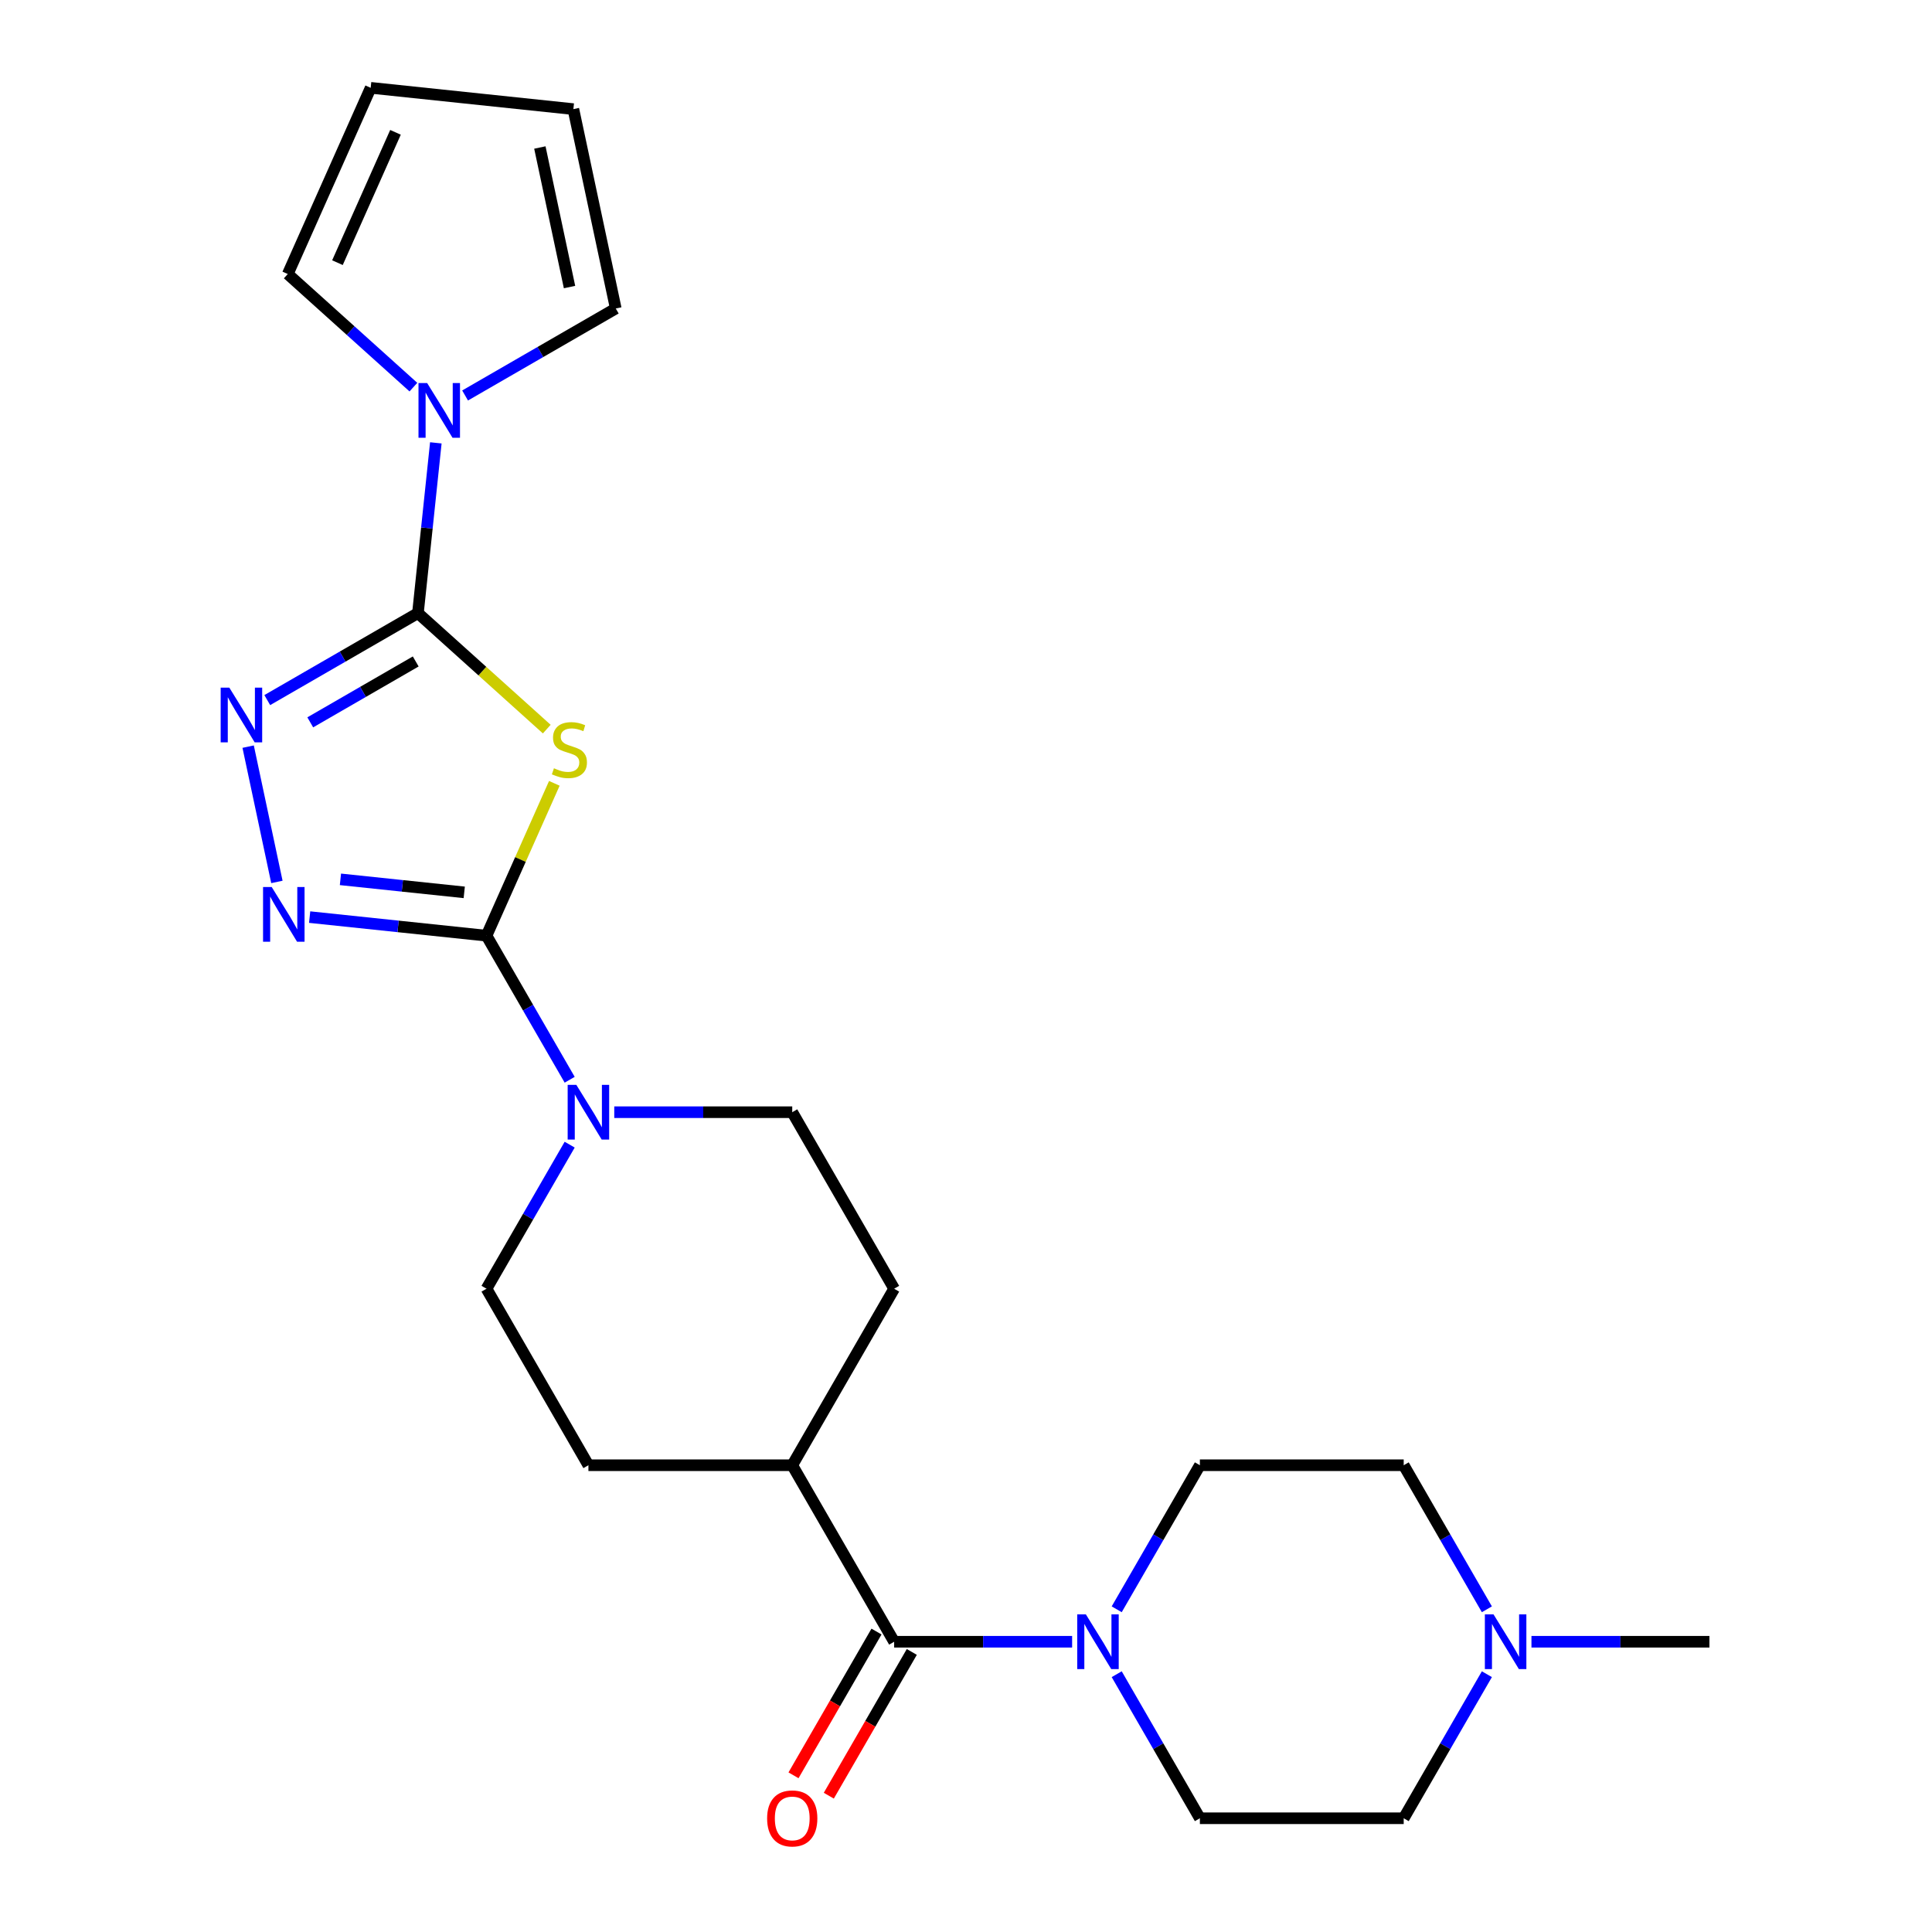 <?xml version='1.0' encoding='iso-8859-1'?>
<svg version='1.1' baseProfile='full'
              xmlns='http://www.w3.org/2000/svg'
                      xmlns:rdkit='http://www.rdkit.org/xml'
                      xmlns:xlink='http://www.w3.org/1999/xlink'
                  xml:space='preserve'
width='1000px' height='1000px' viewBox='0 0 1000 1000'>
<!-- END OF HEADER -->
<rect style='opacity:1.0;fill:#FFFFFF;stroke:none' width='1000' height='1000' x='0' y='0'> </rect>
<path class='bond-0' d='M 283.007,377.384 L 249.666,347.364' style='fill:none;fill-rule:evenodd;stroke:#CCCC00;stroke-width:6px;stroke-linecap:butt;stroke-linejoin:miter;stroke-opacity:1' />
<path class='bond-0' d='M 249.666,347.364 L 216.324,317.343' style='fill:none;fill-rule:evenodd;stroke:#000000;stroke-width:6px;stroke-linecap:butt;stroke-linejoin:miter;stroke-opacity:1' />
<path class='bond-1' d='M 286.925,405.452 L 269.37,444.882' style='fill:none;fill-rule:evenodd;stroke:#CCCC00;stroke-width:6px;stroke-linecap:butt;stroke-linejoin:miter;stroke-opacity:1' />
<path class='bond-1' d='M 269.37,444.882 L 251.815,484.312' style='fill:none;fill-rule:evenodd;stroke:#000000;stroke-width:6px;stroke-linecap:butt;stroke-linejoin:miter;stroke-opacity:1' />
<path class='bond-3' d='M 216.324,317.343 L 177.331,339.856' style='fill:none;fill-rule:evenodd;stroke:#000000;stroke-width:6px;stroke-linecap:butt;stroke-linejoin:miter;stroke-opacity:1' />
<path class='bond-3' d='M 177.331,339.856 L 138.338,362.368' style='fill:none;fill-rule:evenodd;stroke:#0000FF;stroke-width:6px;stroke-linecap:butt;stroke-linejoin:miter;stroke-opacity:1' />
<path class='bond-3' d='M 215.176,342.37 L 187.881,358.128' style='fill:none;fill-rule:evenodd;stroke:#000000;stroke-width:6px;stroke-linecap:butt;stroke-linejoin:miter;stroke-opacity:1' />
<path class='bond-3' d='M 187.881,358.128 L 160.586,373.887' style='fill:none;fill-rule:evenodd;stroke:#0000FF;stroke-width:6px;stroke-linecap:butt;stroke-linejoin:miter;stroke-opacity:1' />
<path class='bond-4' d='M 216.324,317.343 L 220.955,273.282' style='fill:none;fill-rule:evenodd;stroke:#000000;stroke-width:6px;stroke-linecap:butt;stroke-linejoin:miter;stroke-opacity:1' />
<path class='bond-4' d='M 220.955,273.282 L 225.586,229.221' style='fill:none;fill-rule:evenodd;stroke:#0000FF;stroke-width:6px;stroke-linecap:butt;stroke-linejoin:miter;stroke-opacity:1' />
<path class='bond-2' d='M 251.815,484.312 L 206.043,479.501' style='fill:none;fill-rule:evenodd;stroke:#000000;stroke-width:6px;stroke-linecap:butt;stroke-linejoin:miter;stroke-opacity:1' />
<path class='bond-2' d='M 206.043,479.501 L 160.272,474.69' style='fill:none;fill-rule:evenodd;stroke:#0000FF;stroke-width:6px;stroke-linecap:butt;stroke-linejoin:miter;stroke-opacity:1' />
<path class='bond-2' d='M 240.289,461.885 L 208.249,458.517' style='fill:none;fill-rule:evenodd;stroke:#000000;stroke-width:6px;stroke-linecap:butt;stroke-linejoin:miter;stroke-opacity:1' />
<path class='bond-2' d='M 208.249,458.517 L 176.209,455.149' style='fill:none;fill-rule:evenodd;stroke:#0000FF;stroke-width:6px;stroke-linecap:butt;stroke-linejoin:miter;stroke-opacity:1' />
<path class='bond-5' d='M 251.815,484.312 L 273.34,521.595' style='fill:none;fill-rule:evenodd;stroke:#000000;stroke-width:6px;stroke-linecap:butt;stroke-linejoin:miter;stroke-opacity:1' />
<path class='bond-5' d='M 273.34,521.595 L 294.865,558.878' style='fill:none;fill-rule:evenodd;stroke:#0000FF;stroke-width:6px;stroke-linecap:butt;stroke-linejoin:miter;stroke-opacity:1' />
<path class='bond-24' d='M 143.324,456.487 L 128.44,386.46' style='fill:none;fill-rule:evenodd;stroke:#0000FF;stroke-width:6px;stroke-linecap:butt;stroke-linejoin:miter;stroke-opacity:1' />
<path class='bond-10' d='M 213.974,200.378 L 181.463,171.105' style='fill:none;fill-rule:evenodd;stroke:#0000FF;stroke-width:6px;stroke-linecap:butt;stroke-linejoin:miter;stroke-opacity:1' />
<path class='bond-10' d='M 181.463,171.105 L 148.952,141.831' style='fill:none;fill-rule:evenodd;stroke:#000000;stroke-width:6px;stroke-linecap:butt;stroke-linejoin:miter;stroke-opacity:1' />
<path class='bond-11' d='M 240.729,204.7 L 279.722,182.187' style='fill:none;fill-rule:evenodd;stroke:#0000FF;stroke-width:6px;stroke-linecap:butt;stroke-linejoin:miter;stroke-opacity:1' />
<path class='bond-11' d='M 279.722,182.187 L 318.716,159.674' style='fill:none;fill-rule:evenodd;stroke:#000000;stroke-width:6px;stroke-linecap:butt;stroke-linejoin:miter;stroke-opacity:1' />
<path class='bond-12' d='M 294.865,592.473 L 273.34,629.756' style='fill:none;fill-rule:evenodd;stroke:#0000FF;stroke-width:6px;stroke-linecap:butt;stroke-linejoin:miter;stroke-opacity:1' />
<path class='bond-12' d='M 273.34,629.756 L 251.815,667.039' style='fill:none;fill-rule:evenodd;stroke:#000000;stroke-width:6px;stroke-linecap:butt;stroke-linejoin:miter;stroke-opacity:1' />
<path class='bond-13' d='M 317.941,575.675 L 364.001,575.675' style='fill:none;fill-rule:evenodd;stroke:#0000FF;stroke-width:6px;stroke-linecap:butt;stroke-linejoin:miter;stroke-opacity:1' />
<path class='bond-13' d='M 364.001,575.675 L 410.061,575.675' style='fill:none;fill-rule:evenodd;stroke:#000000;stroke-width:6px;stroke-linecap:butt;stroke-linejoin:miter;stroke-opacity:1' />
<path class='bond-6' d='M 462.81,849.766 L 410.061,758.403' style='fill:none;fill-rule:evenodd;stroke:#000000;stroke-width:6px;stroke-linecap:butt;stroke-linejoin:miter;stroke-opacity:1' />
<path class='bond-7' d='M 462.81,849.766 L 508.87,849.766' style='fill:none;fill-rule:evenodd;stroke:#000000;stroke-width:6px;stroke-linecap:butt;stroke-linejoin:miter;stroke-opacity:1' />
<path class='bond-7' d='M 508.87,849.766 L 554.93,849.766' style='fill:none;fill-rule:evenodd;stroke:#0000FF;stroke-width:6px;stroke-linecap:butt;stroke-linejoin:miter;stroke-opacity:1' />
<path class='bond-14' d='M 453.674,844.492 L 432.194,881.695' style='fill:none;fill-rule:evenodd;stroke:#000000;stroke-width:6px;stroke-linecap:butt;stroke-linejoin:miter;stroke-opacity:1' />
<path class='bond-14' d='M 432.194,881.695 L 410.715,918.898' style='fill:none;fill-rule:evenodd;stroke:#FF0000;stroke-width:6px;stroke-linecap:butt;stroke-linejoin:miter;stroke-opacity:1' />
<path class='bond-14' d='M 471.946,855.041 L 450.467,892.244' style='fill:none;fill-rule:evenodd;stroke:#000000;stroke-width:6px;stroke-linecap:butt;stroke-linejoin:miter;stroke-opacity:1' />
<path class='bond-14' d='M 450.467,892.244 L 428.988,929.448' style='fill:none;fill-rule:evenodd;stroke:#FF0000;stroke-width:6px;stroke-linecap:butt;stroke-linejoin:miter;stroke-opacity:1' />
<path class='bond-15' d='M 578.006,832.969 L 599.531,795.686' style='fill:none;fill-rule:evenodd;stroke:#0000FF;stroke-width:6px;stroke-linecap:butt;stroke-linejoin:miter;stroke-opacity:1' />
<path class='bond-15' d='M 599.531,795.686 L 621.057,758.403' style='fill:none;fill-rule:evenodd;stroke:#000000;stroke-width:6px;stroke-linecap:butt;stroke-linejoin:miter;stroke-opacity:1' />
<path class='bond-16' d='M 578.006,866.564 L 599.531,903.847' style='fill:none;fill-rule:evenodd;stroke:#0000FF;stroke-width:6px;stroke-linecap:butt;stroke-linejoin:miter;stroke-opacity:1' />
<path class='bond-16' d='M 599.531,903.847 L 621.057,941.13' style='fill:none;fill-rule:evenodd;stroke:#000000;stroke-width:6px;stroke-linecap:butt;stroke-linejoin:miter;stroke-opacity:1' />
<path class='bond-8' d='M 769.605,866.564 L 748.08,903.847' style='fill:none;fill-rule:evenodd;stroke:#0000FF;stroke-width:6px;stroke-linecap:butt;stroke-linejoin:miter;stroke-opacity:1' />
<path class='bond-8' d='M 748.08,903.847 L 726.554,941.13' style='fill:none;fill-rule:evenodd;stroke:#000000;stroke-width:6px;stroke-linecap:butt;stroke-linejoin:miter;stroke-opacity:1' />
<path class='bond-23' d='M 792.681,849.766 L 838.741,849.766' style='fill:none;fill-rule:evenodd;stroke:#0000FF;stroke-width:6px;stroke-linecap:butt;stroke-linejoin:miter;stroke-opacity:1' />
<path class='bond-23' d='M 838.741,849.766 L 884.801,849.766' style='fill:none;fill-rule:evenodd;stroke:#000000;stroke-width:6px;stroke-linecap:butt;stroke-linejoin:miter;stroke-opacity:1' />
<path class='bond-27' d='M 769.605,832.969 L 748.08,795.686' style='fill:none;fill-rule:evenodd;stroke:#0000FF;stroke-width:6px;stroke-linecap:butt;stroke-linejoin:miter;stroke-opacity:1' />
<path class='bond-27' d='M 748.08,795.686 L 726.554,758.403' style='fill:none;fill-rule:evenodd;stroke:#000000;stroke-width:6px;stroke-linecap:butt;stroke-linejoin:miter;stroke-opacity:1' />
<path class='bond-9' d='M 410.061,758.403 L 462.81,667.039' style='fill:none;fill-rule:evenodd;stroke:#000000;stroke-width:6px;stroke-linecap:butt;stroke-linejoin:miter;stroke-opacity:1' />
<path class='bond-25' d='M 410.061,758.403 L 304.564,758.403' style='fill:none;fill-rule:evenodd;stroke:#000000;stroke-width:6px;stroke-linecap:butt;stroke-linejoin:miter;stroke-opacity:1' />
<path class='bond-17' d='M 148.952,141.831 L 191.862,45.455' style='fill:none;fill-rule:evenodd;stroke:#000000;stroke-width:6px;stroke-linecap:butt;stroke-linejoin:miter;stroke-opacity:1' />
<path class='bond-17' d='M 174.664,135.957 L 204.701,68.493' style='fill:none;fill-rule:evenodd;stroke:#000000;stroke-width:6px;stroke-linecap:butt;stroke-linejoin:miter;stroke-opacity:1' />
<path class='bond-18' d='M 318.716,159.674 L 296.781,56.482' style='fill:none;fill-rule:evenodd;stroke:#000000;stroke-width:6px;stroke-linecap:butt;stroke-linejoin:miter;stroke-opacity:1' />
<path class='bond-18' d='M 294.787,148.582 L 279.433,76.348' style='fill:none;fill-rule:evenodd;stroke:#000000;stroke-width:6px;stroke-linecap:butt;stroke-linejoin:miter;stroke-opacity:1' />
<path class='bond-19' d='M 251.815,667.039 L 304.564,758.403' style='fill:none;fill-rule:evenodd;stroke:#000000;stroke-width:6px;stroke-linecap:butt;stroke-linejoin:miter;stroke-opacity:1' />
<path class='bond-20' d='M 410.061,575.675 L 462.81,667.039' style='fill:none;fill-rule:evenodd;stroke:#000000;stroke-width:6px;stroke-linecap:butt;stroke-linejoin:miter;stroke-opacity:1' />
<path class='bond-21' d='M 621.057,758.403 L 726.554,758.403' style='fill:none;fill-rule:evenodd;stroke:#000000;stroke-width:6px;stroke-linecap:butt;stroke-linejoin:miter;stroke-opacity:1' />
<path class='bond-22' d='M 621.057,941.13 L 726.554,941.13' style='fill:none;fill-rule:evenodd;stroke:#000000;stroke-width:6px;stroke-linecap:butt;stroke-linejoin:miter;stroke-opacity:1' />
<path class='bond-26' d='M 191.862,45.455 L 296.781,56.482' style='fill:none;fill-rule:evenodd;stroke:#000000;stroke-width:6px;stroke-linecap:butt;stroke-linejoin:miter;stroke-opacity:1' />
<path  class='atom-0' d='M 286.724 397.655
Q 287.044 397.775, 288.364 398.335
Q 289.684 398.895, 291.124 399.255
Q 292.604 399.575, 294.044 399.575
Q 296.724 399.575, 298.284 398.295
Q 299.844 396.975, 299.844 394.695
Q 299.844 393.135, 299.044 392.175
Q 298.284 391.215, 297.084 390.695
Q 295.884 390.175, 293.884 389.575
Q 291.364 388.815, 289.844 388.095
Q 288.364 387.375, 287.284 385.855
Q 286.244 384.335, 286.244 381.775
Q 286.244 378.215, 288.644 376.015
Q 291.084 373.815, 295.884 373.815
Q 299.164 373.815, 302.884 375.375
L 301.964 378.455
Q 298.564 377.055, 296.004 377.055
Q 293.244 377.055, 291.724 378.215
Q 290.204 379.335, 290.244 381.295
Q 290.244 382.815, 291.004 383.735
Q 291.804 384.655, 292.924 385.175
Q 294.084 385.695, 296.004 386.295
Q 298.564 387.095, 300.084 387.895
Q 301.604 388.695, 302.684 390.335
Q 303.804 391.935, 303.804 394.695
Q 303.804 398.615, 301.164 400.735
Q 298.564 402.815, 294.204 402.815
Q 291.684 402.815, 289.764 402.255
Q 287.884 401.735, 285.644 400.815
L 286.724 397.655
' fill='#CCCC00'/>
<path  class='atom-3' d='M 140.635 459.124
L 149.915 474.124
Q 150.835 475.604, 152.315 478.284
Q 153.795 480.964, 153.875 481.124
L 153.875 459.124
L 157.635 459.124
L 157.635 487.444
L 153.755 487.444
L 143.795 471.044
Q 142.635 469.124, 141.395 466.924
Q 140.195 464.724, 139.835 464.044
L 139.835 487.444
L 136.155 487.444
L 136.155 459.124
L 140.635 459.124
' fill='#0000FF'/>
<path  class='atom-4' d='M 118.701 355.932
L 127.981 370.932
Q 128.901 372.412, 130.381 375.092
Q 131.861 377.772, 131.941 377.932
L 131.941 355.932
L 135.701 355.932
L 135.701 384.252
L 131.821 384.252
L 121.861 367.852
Q 120.701 365.932, 119.461 363.732
Q 118.261 361.532, 117.901 360.852
L 117.901 384.252
L 114.221 384.252
L 114.221 355.932
L 118.701 355.932
' fill='#0000FF'/>
<path  class='atom-5' d='M 221.092 198.263
L 230.372 213.263
Q 231.292 214.743, 232.772 217.423
Q 234.252 220.103, 234.332 220.263
L 234.332 198.263
L 238.092 198.263
L 238.092 226.583
L 234.212 226.583
L 224.252 210.183
Q 223.092 208.263, 221.852 206.063
Q 220.652 203.863, 220.292 203.183
L 220.292 226.583
L 216.612 226.583
L 216.612 198.263
L 221.092 198.263
' fill='#0000FF'/>
<path  class='atom-6' d='M 298.304 561.515
L 307.584 576.515
Q 308.504 577.995, 309.984 580.675
Q 311.464 583.355, 311.544 583.515
L 311.544 561.515
L 315.304 561.515
L 315.304 589.835
L 311.424 589.835
L 301.464 573.435
Q 300.304 571.515, 299.064 569.315
Q 297.864 567.115, 297.504 566.435
L 297.504 589.835
L 293.824 589.835
L 293.824 561.515
L 298.304 561.515
' fill='#0000FF'/>
<path  class='atom-8' d='M 562.048 835.606
L 571.328 850.606
Q 572.248 852.086, 573.728 854.766
Q 575.208 857.446, 575.288 857.606
L 575.288 835.606
L 579.048 835.606
L 579.048 863.926
L 575.168 863.926
L 565.208 847.526
Q 564.048 845.606, 562.808 843.406
Q 561.608 841.206, 561.248 840.526
L 561.248 863.926
L 557.568 863.926
L 557.568 835.606
L 562.048 835.606
' fill='#0000FF'/>
<path  class='atom-9' d='M 773.043 835.606
L 782.323 850.606
Q 783.243 852.086, 784.723 854.766
Q 786.203 857.446, 786.283 857.606
L 786.283 835.606
L 790.043 835.606
L 790.043 863.926
L 786.163 863.926
L 776.203 847.526
Q 775.043 845.606, 773.803 843.406
Q 772.603 841.206, 772.243 840.526
L 772.243 863.926
L 768.563 863.926
L 768.563 835.606
L 773.043 835.606
' fill='#0000FF'/>
<path  class='atom-15' d='M 397.061 941.21
Q 397.061 934.41, 400.421 930.61
Q 403.781 926.81, 410.061 926.81
Q 416.341 926.81, 419.701 930.61
Q 423.061 934.41, 423.061 941.21
Q 423.061 948.09, 419.661 952.01
Q 416.261 955.89, 410.061 955.89
Q 403.821 955.89, 400.421 952.01
Q 397.061 948.13, 397.061 941.21
M 410.061 952.69
Q 414.381 952.69, 416.701 949.81
Q 419.061 946.89, 419.061 941.21
Q 419.061 935.65, 416.701 932.85
Q 414.381 930.01, 410.061 930.01
Q 405.741 930.01, 403.381 932.81
Q 401.061 935.61, 401.061 941.21
Q 401.061 946.93, 403.381 949.81
Q 405.741 952.69, 410.061 952.69
' fill='#FF0000'/>
</svg>
